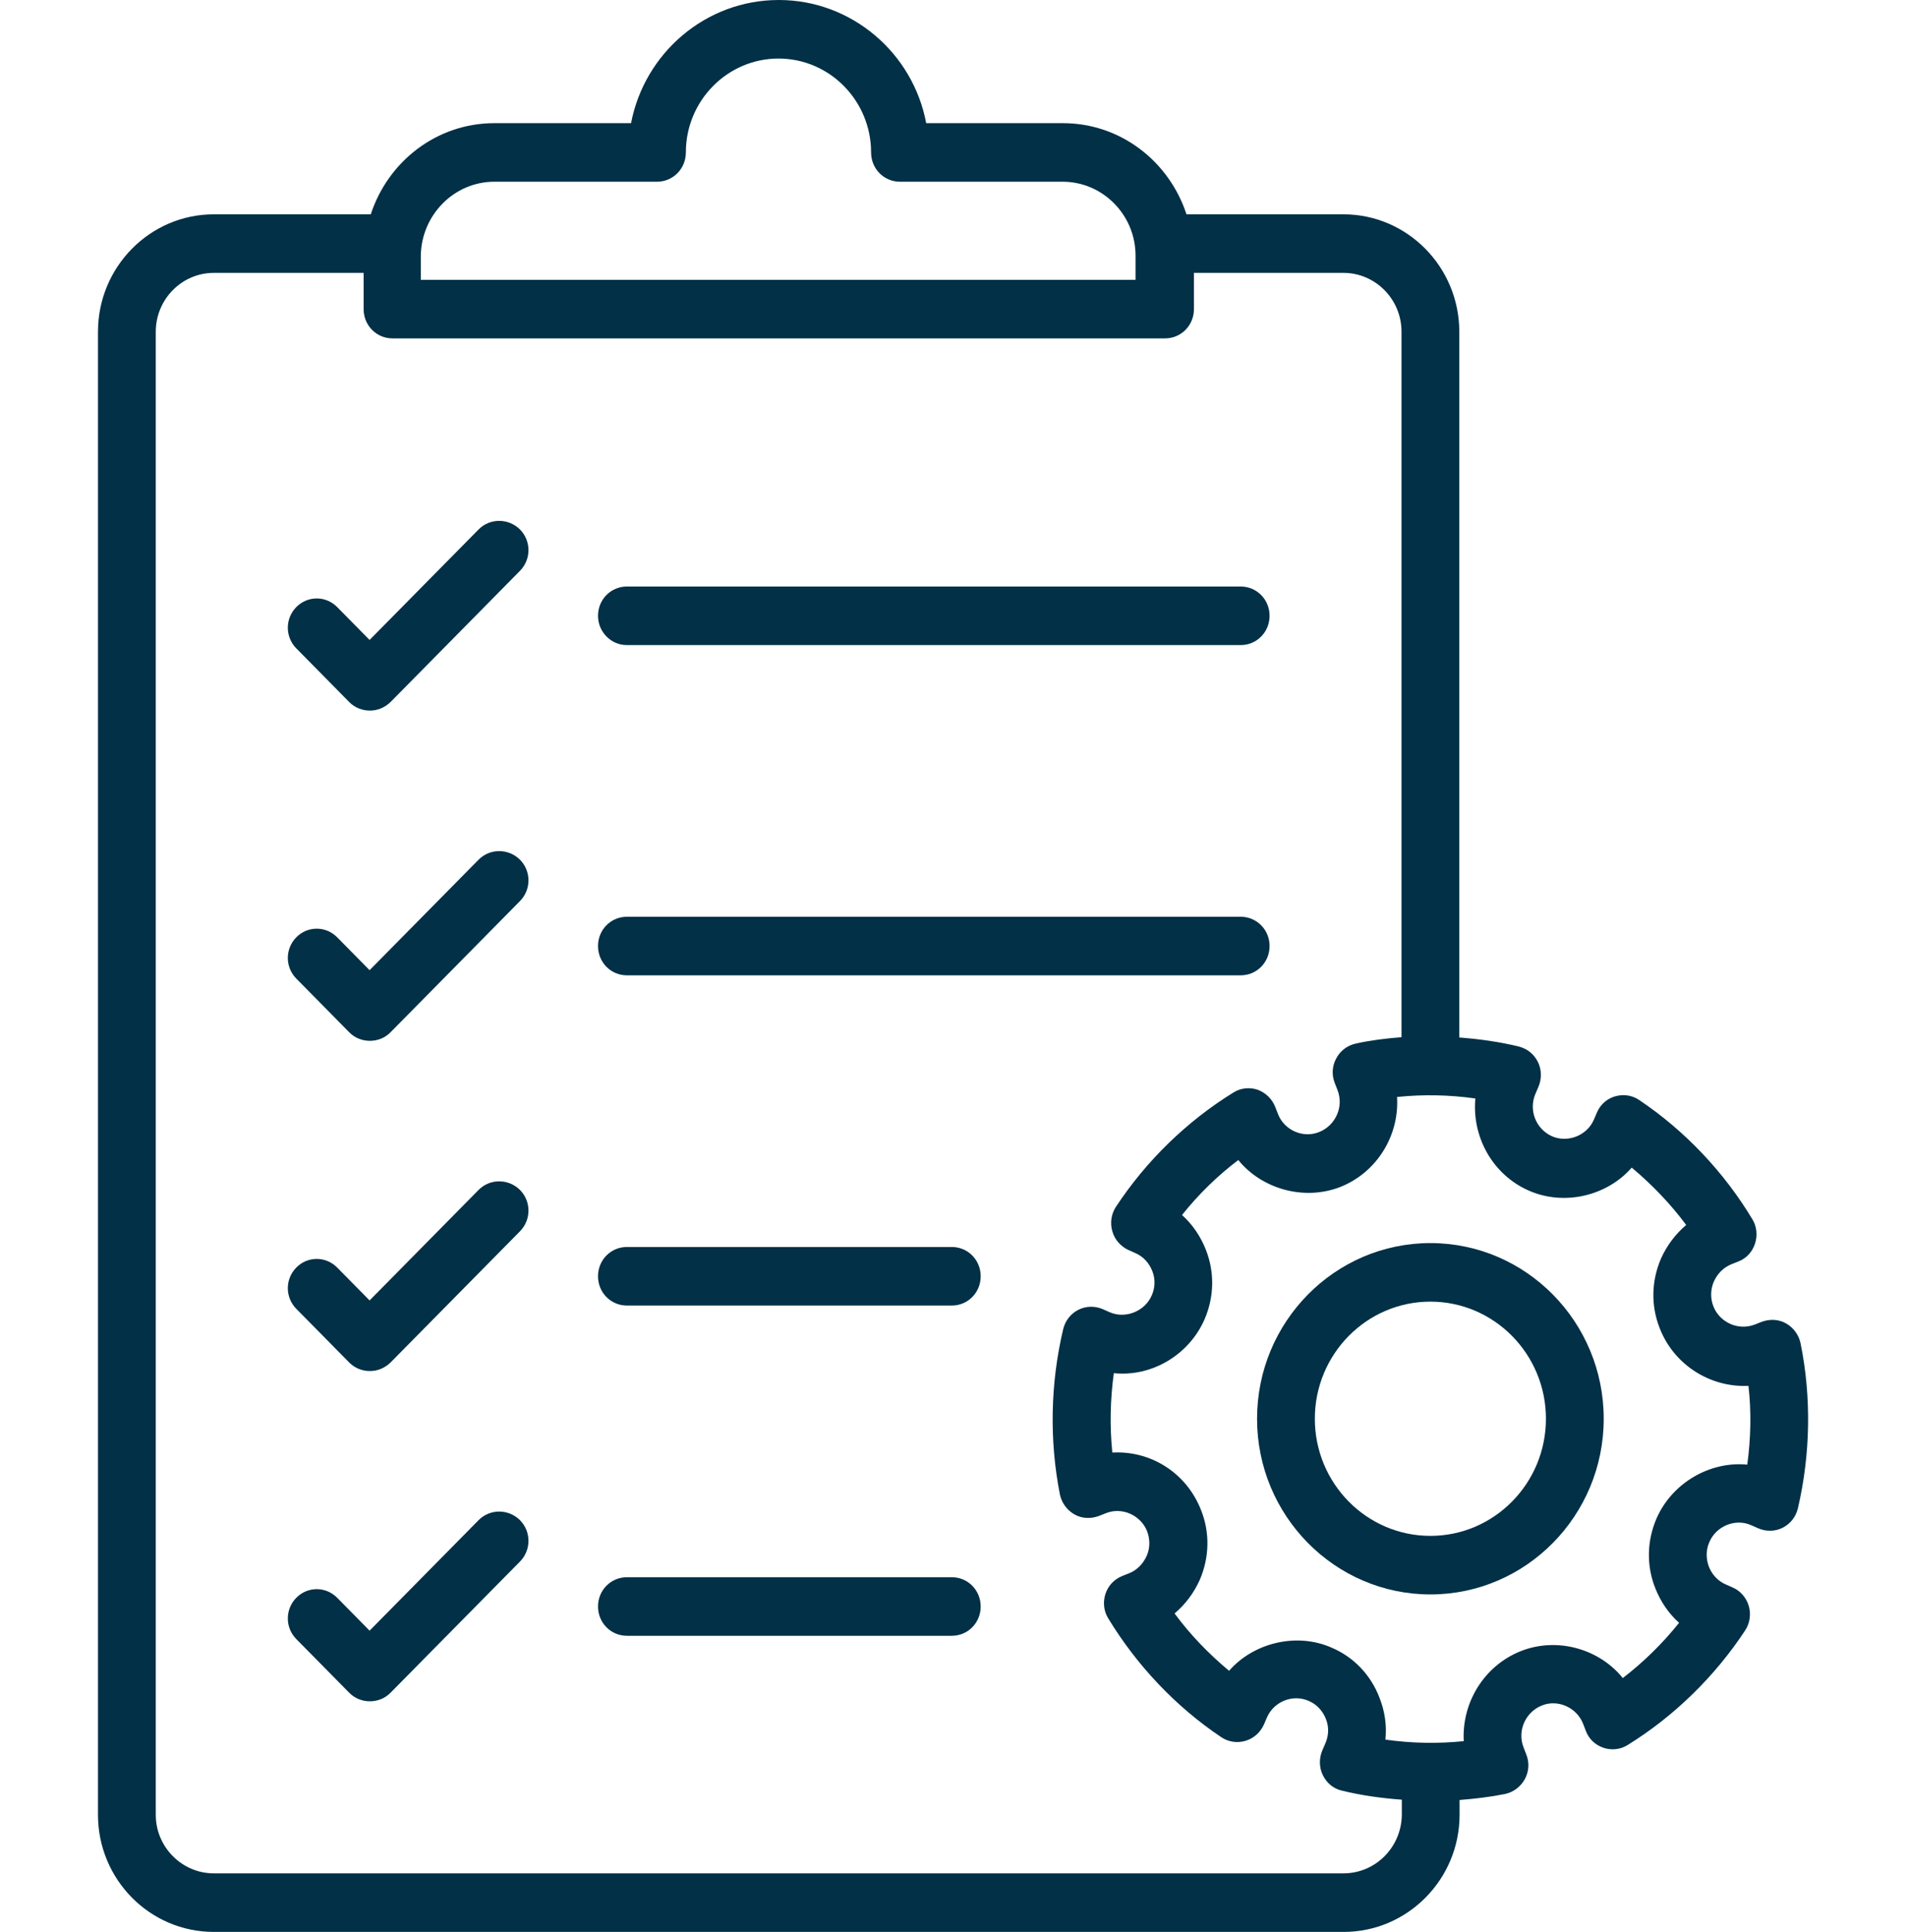 <svg xmlns="http://www.w3.org/2000/svg" width="76" height="77" viewBox="0 0 76 77" fill="none"><path d="M19.083 21.103L14.737 25.506L13.443 24.195C12.991 23.738 12.267 23.738 11.816 24.195C11.364 24.652 11.364 25.386 11.816 25.843L13.929 27.985C14.143 28.201 14.44 28.322 14.749 28.322C15.057 28.322 15.342 28.201 15.568 27.985L20.734 22.751C21.185 22.294 21.185 21.56 20.734 21.103C20.271 20.646 19.534 20.646 19.083 21.103Z" fill="#023047"></path><path d="M24.997 25.711H49.471C50.112 25.711 50.623 25.193 50.623 24.544C50.623 23.894 50.112 23.377 49.471 23.377H24.997C24.356 23.377 23.845 23.894 23.845 24.544C23.845 25.181 24.356 25.711 24.997 25.711Z" fill="#023047"></path><path d="M19.083 34.265L14.737 38.668L13.443 37.357C12.991 36.9 12.267 36.9 11.816 37.357C11.364 37.814 11.364 38.548 11.816 39.005L13.929 41.147C14.155 41.376 14.452 41.484 14.749 41.484C15.046 41.484 15.342 41.376 15.568 41.147L20.734 35.913C21.185 35.456 21.185 34.722 20.734 34.265C20.271 33.808 19.534 33.808 19.083 34.265Z" fill="#023047"></path><path d="M24.997 38.873H49.471C50.112 38.873 50.623 38.356 50.623 37.706C50.623 37.056 50.112 36.539 49.471 36.539H24.997C24.356 36.539 23.845 37.056 23.845 37.706C23.845 38.356 24.356 38.873 24.997 38.873Z" fill="#023047"></path><path d="M19.083 47.427L14.737 51.831L13.443 50.519C12.991 50.062 12.267 50.062 11.816 50.519C11.364 50.976 11.364 51.71 11.816 52.167L13.929 54.309C14.143 54.526 14.44 54.646 14.749 54.646C15.057 54.646 15.342 54.526 15.568 54.309L20.734 49.075C21.185 48.618 21.185 47.884 20.734 47.427C20.271 46.97 19.534 46.97 19.083 47.427Z" fill="#023047"></path><path d="M37.953 49.701H24.997C24.356 49.701 23.845 50.218 23.845 50.868C23.845 51.518 24.356 52.035 24.997 52.035H37.953C38.594 52.035 39.104 51.518 39.104 50.868C39.104 50.218 38.594 49.701 37.953 49.701Z" fill="#023047"></path><path d="M19.083 60.589L14.737 64.993L13.443 63.681C12.991 63.224 12.267 63.224 11.816 63.681C11.364 64.139 11.364 64.873 11.816 65.33L13.929 67.471C14.155 67.7 14.452 67.808 14.749 67.808C15.046 67.808 15.342 67.7 15.568 67.471L20.734 62.238C21.185 61.781 21.185 61.047 20.734 60.589C20.271 60.132 19.534 60.132 19.083 60.589Z" fill="#023047"></path><path d="M37.953 62.863H24.997C24.356 62.863 23.845 63.381 23.845 64.03C23.845 64.68 24.356 65.197 24.997 65.197H37.953C38.594 65.197 39.104 64.68 39.104 64.03C39.104 63.381 38.594 62.863 37.953 62.863Z" fill="#023047"></path><path d="M71.796 53.539C71.725 53.202 71.511 52.913 71.214 52.745C70.918 52.577 70.561 52.565 70.241 52.685L69.968 52.793C69.314 53.046 68.566 52.709 68.317 52.059C68.198 51.746 68.198 51.398 68.341 51.073C68.483 50.76 68.721 50.519 69.041 50.387L69.314 50.279C69.635 50.158 69.873 49.894 69.979 49.569C70.086 49.244 70.051 48.883 69.873 48.594C68.744 46.717 67.189 45.069 65.36 43.842C65.075 43.649 64.731 43.601 64.398 43.697C64.066 43.794 63.804 44.034 63.674 44.347L63.555 44.624C63.282 45.262 62.51 45.562 61.881 45.286C61.239 44.997 60.943 44.239 61.227 43.589L61.346 43.312C61.477 43 61.477 42.639 61.322 42.326C61.168 42.013 60.895 41.797 60.562 41.712C59.779 41.52 58.983 41.412 58.188 41.351V13.222C58.188 10.648 56.121 8.542 53.568 8.542H47.31C46.621 6.437 44.686 4.909 42.382 4.909H36.931C36.409 2.118 33.962 0 31.053 0C28.132 0 25.698 2.118 25.163 4.909H19.712C17.409 4.909 15.473 6.437 14.784 8.542H8.526C5.985 8.542 3.907 10.636 3.907 13.222V72.332C3.907 74.907 5.973 77 8.526 77H53.58C56.121 77 58.199 74.907 58.199 72.332V71.742C58.805 71.694 59.422 71.622 60.016 71.502C60.349 71.43 60.634 71.213 60.8 70.912C60.966 70.611 60.99 70.251 60.859 69.926L60.752 69.649C60.491 68.987 60.824 68.241 61.477 67.977C62.118 67.712 62.878 68.061 63.127 68.71L63.234 68.987C63.353 69.312 63.614 69.553 63.935 69.661C64.256 69.769 64.612 69.733 64.897 69.553C66.749 68.41 68.376 66.822 69.588 64.981C69.778 64.692 69.825 64.331 69.73 64.006C69.635 63.681 69.397 63.405 69.089 63.272L68.816 63.152C68.507 63.02 68.269 62.767 68.139 62.442C68.02 62.117 68.02 61.768 68.162 61.456C68.436 60.818 69.207 60.505 69.837 60.794L70.11 60.914C70.419 61.047 70.775 61.047 71.084 60.89C71.392 60.734 71.606 60.457 71.689 60.12C72.188 57.979 72.236 55.705 71.796 53.539ZM19.712 7.243H26.196C26.837 7.243 27.348 6.725 27.348 6.076C27.348 4.006 29.011 2.334 31.041 2.334C33.084 2.334 34.734 4.018 34.734 6.076C34.734 6.725 35.245 7.243 35.886 7.243H42.37C43.973 7.243 45.279 8.566 45.279 10.191V11.153H16.779V10.191C16.803 8.566 18.109 7.243 19.712 7.243ZM53.568 74.666H8.526C7.256 74.666 6.211 73.619 6.211 72.332V13.222C6.211 11.935 7.244 10.876 8.526 10.876H14.499V12.32C14.499 12.97 15.01 13.487 15.651 13.487H46.455C47.096 13.487 47.607 12.97 47.607 12.32V10.876H53.568C54.839 10.876 55.884 11.923 55.884 13.222V41.339C55.266 41.388 54.661 41.46 54.067 41.592C53.734 41.664 53.449 41.869 53.283 42.182C53.117 42.482 53.093 42.843 53.224 43.168L53.331 43.445C53.592 44.107 53.259 44.852 52.606 45.117C51.953 45.382 51.205 45.045 50.956 44.395L50.849 44.119C50.718 43.794 50.469 43.553 50.148 43.433C49.828 43.325 49.471 43.361 49.186 43.541C47.334 44.684 45.707 46.26 44.496 48.101C44.306 48.39 44.258 48.751 44.353 49.075C44.448 49.412 44.686 49.677 44.994 49.821L45.267 49.942C45.576 50.074 45.814 50.327 45.944 50.652C46.075 50.976 46.063 51.325 45.921 51.638C45.648 52.264 44.876 52.577 44.246 52.3L43.973 52.179C43.664 52.047 43.308 52.047 42.999 52.204C42.691 52.36 42.477 52.637 42.394 52.974C41.883 55.127 41.836 57.401 42.263 59.567C42.334 59.904 42.548 60.192 42.845 60.361C43.142 60.529 43.498 60.541 43.819 60.421L44.092 60.313C44.745 60.048 45.493 60.397 45.742 61.035C45.861 61.359 45.861 61.708 45.719 62.021C45.576 62.334 45.327 62.587 45.018 62.707L44.745 62.815C44.424 62.947 44.187 63.2 44.08 63.525C43.973 63.85 44.009 64.211 44.187 64.499C45.327 66.376 46.883 68.025 48.699 69.24C48.984 69.432 49.341 69.481 49.661 69.384C49.994 69.288 50.255 69.047 50.398 68.734L50.516 68.458C50.789 67.82 51.549 67.507 52.191 67.796C52.499 67.928 52.737 68.181 52.867 68.506C52.998 68.831 52.986 69.168 52.844 69.493L52.725 69.769C52.594 70.082 52.594 70.443 52.749 70.756C52.903 71.069 53.176 71.297 53.509 71.369C54.292 71.562 55.088 71.67 55.896 71.73V72.332C55.884 73.619 54.851 74.666 53.568 74.666ZM69.671 58.376C68.174 58.231 66.666 59.109 66.049 60.529C65.669 61.419 65.645 62.394 66.001 63.296C66.215 63.838 66.536 64.307 66.951 64.68C66.298 65.498 65.538 66.244 64.707 66.882C63.769 65.715 62.083 65.233 60.634 65.811C59.161 66.4 58.282 67.88 58.366 69.396C57.321 69.504 56.276 69.481 55.242 69.336C55.302 68.771 55.219 68.205 55.005 67.664C54.661 66.761 53.984 66.052 53.117 65.679C51.727 65.053 49.994 65.462 49.008 66.593C48.201 65.919 47.464 65.161 46.835 64.307C47.263 63.946 47.607 63.489 47.844 62.959C48.224 62.069 48.248 61.083 47.892 60.192C47.322 58.724 45.909 57.81 44.353 57.894C44.246 56.836 44.27 55.777 44.413 54.73C45.932 54.887 47.417 53.996 48.034 52.577C48.414 51.686 48.438 50.712 48.082 49.809C47.868 49.268 47.547 48.799 47.132 48.426C47.785 47.608 48.545 46.862 49.376 46.236C50.314 47.391 52.001 47.872 53.449 47.307C54.922 46.717 55.801 45.237 55.706 43.722C56.751 43.613 57.807 43.637 58.829 43.782C58.686 45.298 59.506 46.814 60.954 47.451C62.367 48.077 64.078 47.668 65.063 46.537C65.871 47.211 66.607 47.981 67.236 48.823C66.809 49.184 66.464 49.641 66.227 50.17C65.847 51.061 65.823 52.035 66.179 52.938C66.749 54.405 68.198 55.308 69.718 55.236C69.837 56.258 69.813 57.329 69.671 58.376Z" fill="#023047"></path><path d="M57.036 49.545C53.224 49.545 50.124 52.685 50.124 56.547C50.124 60.409 53.224 63.549 57.036 63.549C60.847 63.549 63.947 60.409 63.947 56.547C63.947 52.685 60.847 49.545 57.036 49.545ZM57.036 61.215C54.494 61.215 52.428 59.122 52.428 56.547C52.428 53.972 54.494 51.879 57.036 51.879C59.577 51.879 61.643 53.972 61.643 56.547C61.643 59.122 59.577 61.215 57.036 61.215Z" fill="#023047"></path></svg>